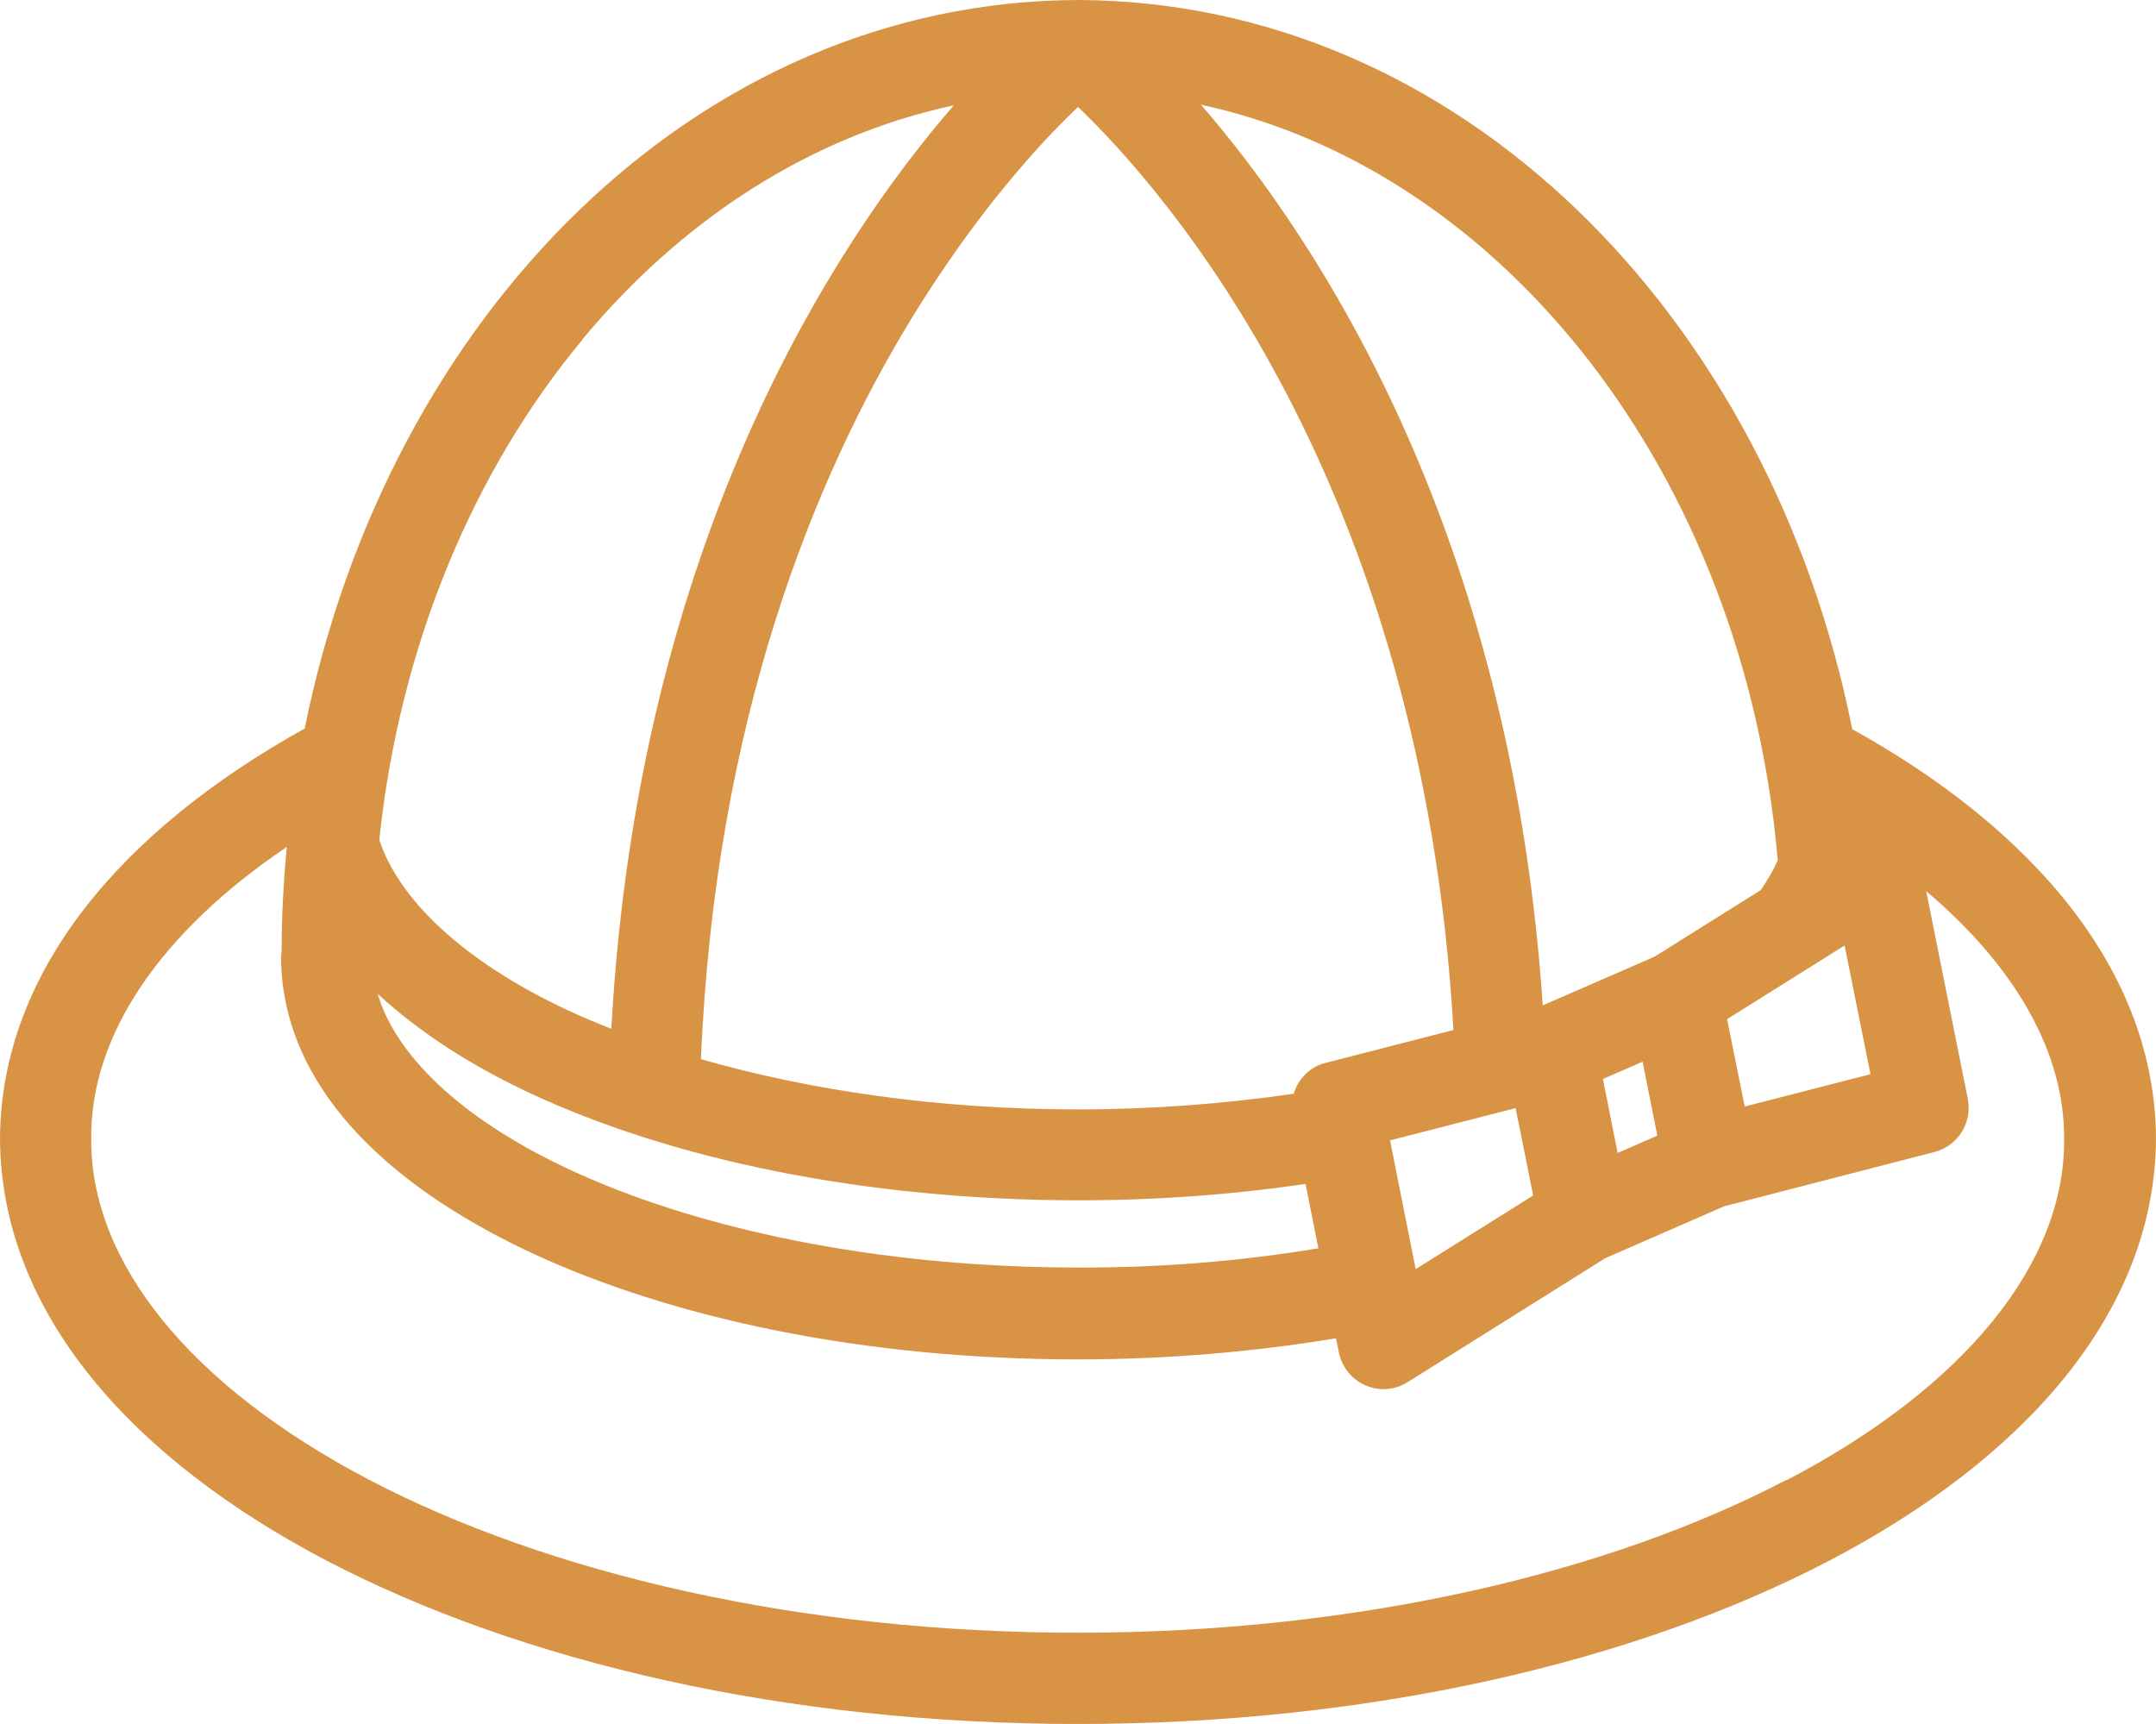 <?xml version="1.0" encoding="UTF-8"?><svg xmlns="http://www.w3.org/2000/svg" width="67.36" height="53.86" viewBox="0 0 67.36 53.86"><g id="a"/><g id="b"><g id="c"><path d="M55.82,46.23c-5.57,2.92-13.44,4.78-22.14,4.78-8.71,0-16.57-1.86-22.15-4.78-5.61-2.94-8.71-6.81-8.68-10.66-.03-3.21,2.14-6.43,6.11-9.11h0c-.1,1.06-.16,2.13-.16,3.22,0,.06-.02,.15-.02,.26,.05,3.97,3.25,7.03,7.69,9.14,4.5,2.12,10.54,3.39,17.2,3.39,2.83,0,5.54-.24,8.07-.66l.09,.44c.09,.46,.41,.85,.83,1.03,.18,.08,.37,.12,.56,.12,.26,0,.53-.07,.76-.22l6.17-3.87,3.71-1.62,6.58-1.7c.73-.19,1.19-.92,1.04-1.66l-1.3-6.49c2.81,2.38,4.33,5.07,4.31,7.75,.03,3.85-3.07,7.73-8.68,10.66h0ZM18.19,10.61c3.14-3.78,7.15-6.36,11.61-7.32-3.79,4.37-9.87,13.71-10.7,28.85-.49-.19-.96-.39-1.41-.6-3.29-1.55-5.24-3.48-5.84-5.3,.64-6.09,2.95-11.54,6.34-15.62h0Zm25.23,25.02l3.93-1.01,.21,1.03,.34,1.7-3.67,2.3-.8-4.02h0Zm-9.74,1.87c2.47,0,4.85-.18,7.11-.51l.4,2.01c-2.35,.39-4.87,.61-7.51,.6-6.3,0-11.99-1.22-15.99-3.11-3.37-1.59-5.34-3.57-5.89-5.44,1.27,1.17,2.85,2.2,4.67,3.06,4.5,2.12,10.54,3.38,17.2,3.39h0Zm0-34.16c2.7,2.59,10.75,11.66,11.73,28.84l-4.01,1.03c-.49,.13-.84,.5-.98,.96-2.13,.31-4.39,.49-6.74,.49-4.34,0-8.37-.59-11.78-1.57,.44-10.56,3.53-18.14,6.56-23.11,1.57-2.57,3.11-4.44,4.26-5.67,.38-.4,.69-.71,.96-.97h0Zm18.1,32.14l-1.24,.54-.46-2.31,1.24-.54,.46,2.31h0Zm3.77-8.62c-.14,.32-.32,.63-.54,.95l-3.32,2.08-3.49,1.52c-.99-14.73-6.95-23.84-10.68-28.14,9.44,2.04,16.97,11.54,18.02,23.58h0Zm2.08,2.68l.81,4.02-3.93,1.01-.55-2.73,3.67-2.3h0Zm.24-6.76C55.28,9.84,45.59,.04,33.68,0,21.78,.04,12.13,9.83,9.52,22.76,3.85,25.91,.03,30.32,0,35.57c.03,5.46,4.15,10.02,10.21,13.19,6.1,3.18,14.36,5.1,23.47,5.1,9.11,0,17.37-1.92,23.47-5.1,6.06-3.17,10.18-7.73,10.21-13.19-.03-5.24-3.83-9.65-9.49-12.79h0Z" style="fill:#d99344;"/></g></g></svg>